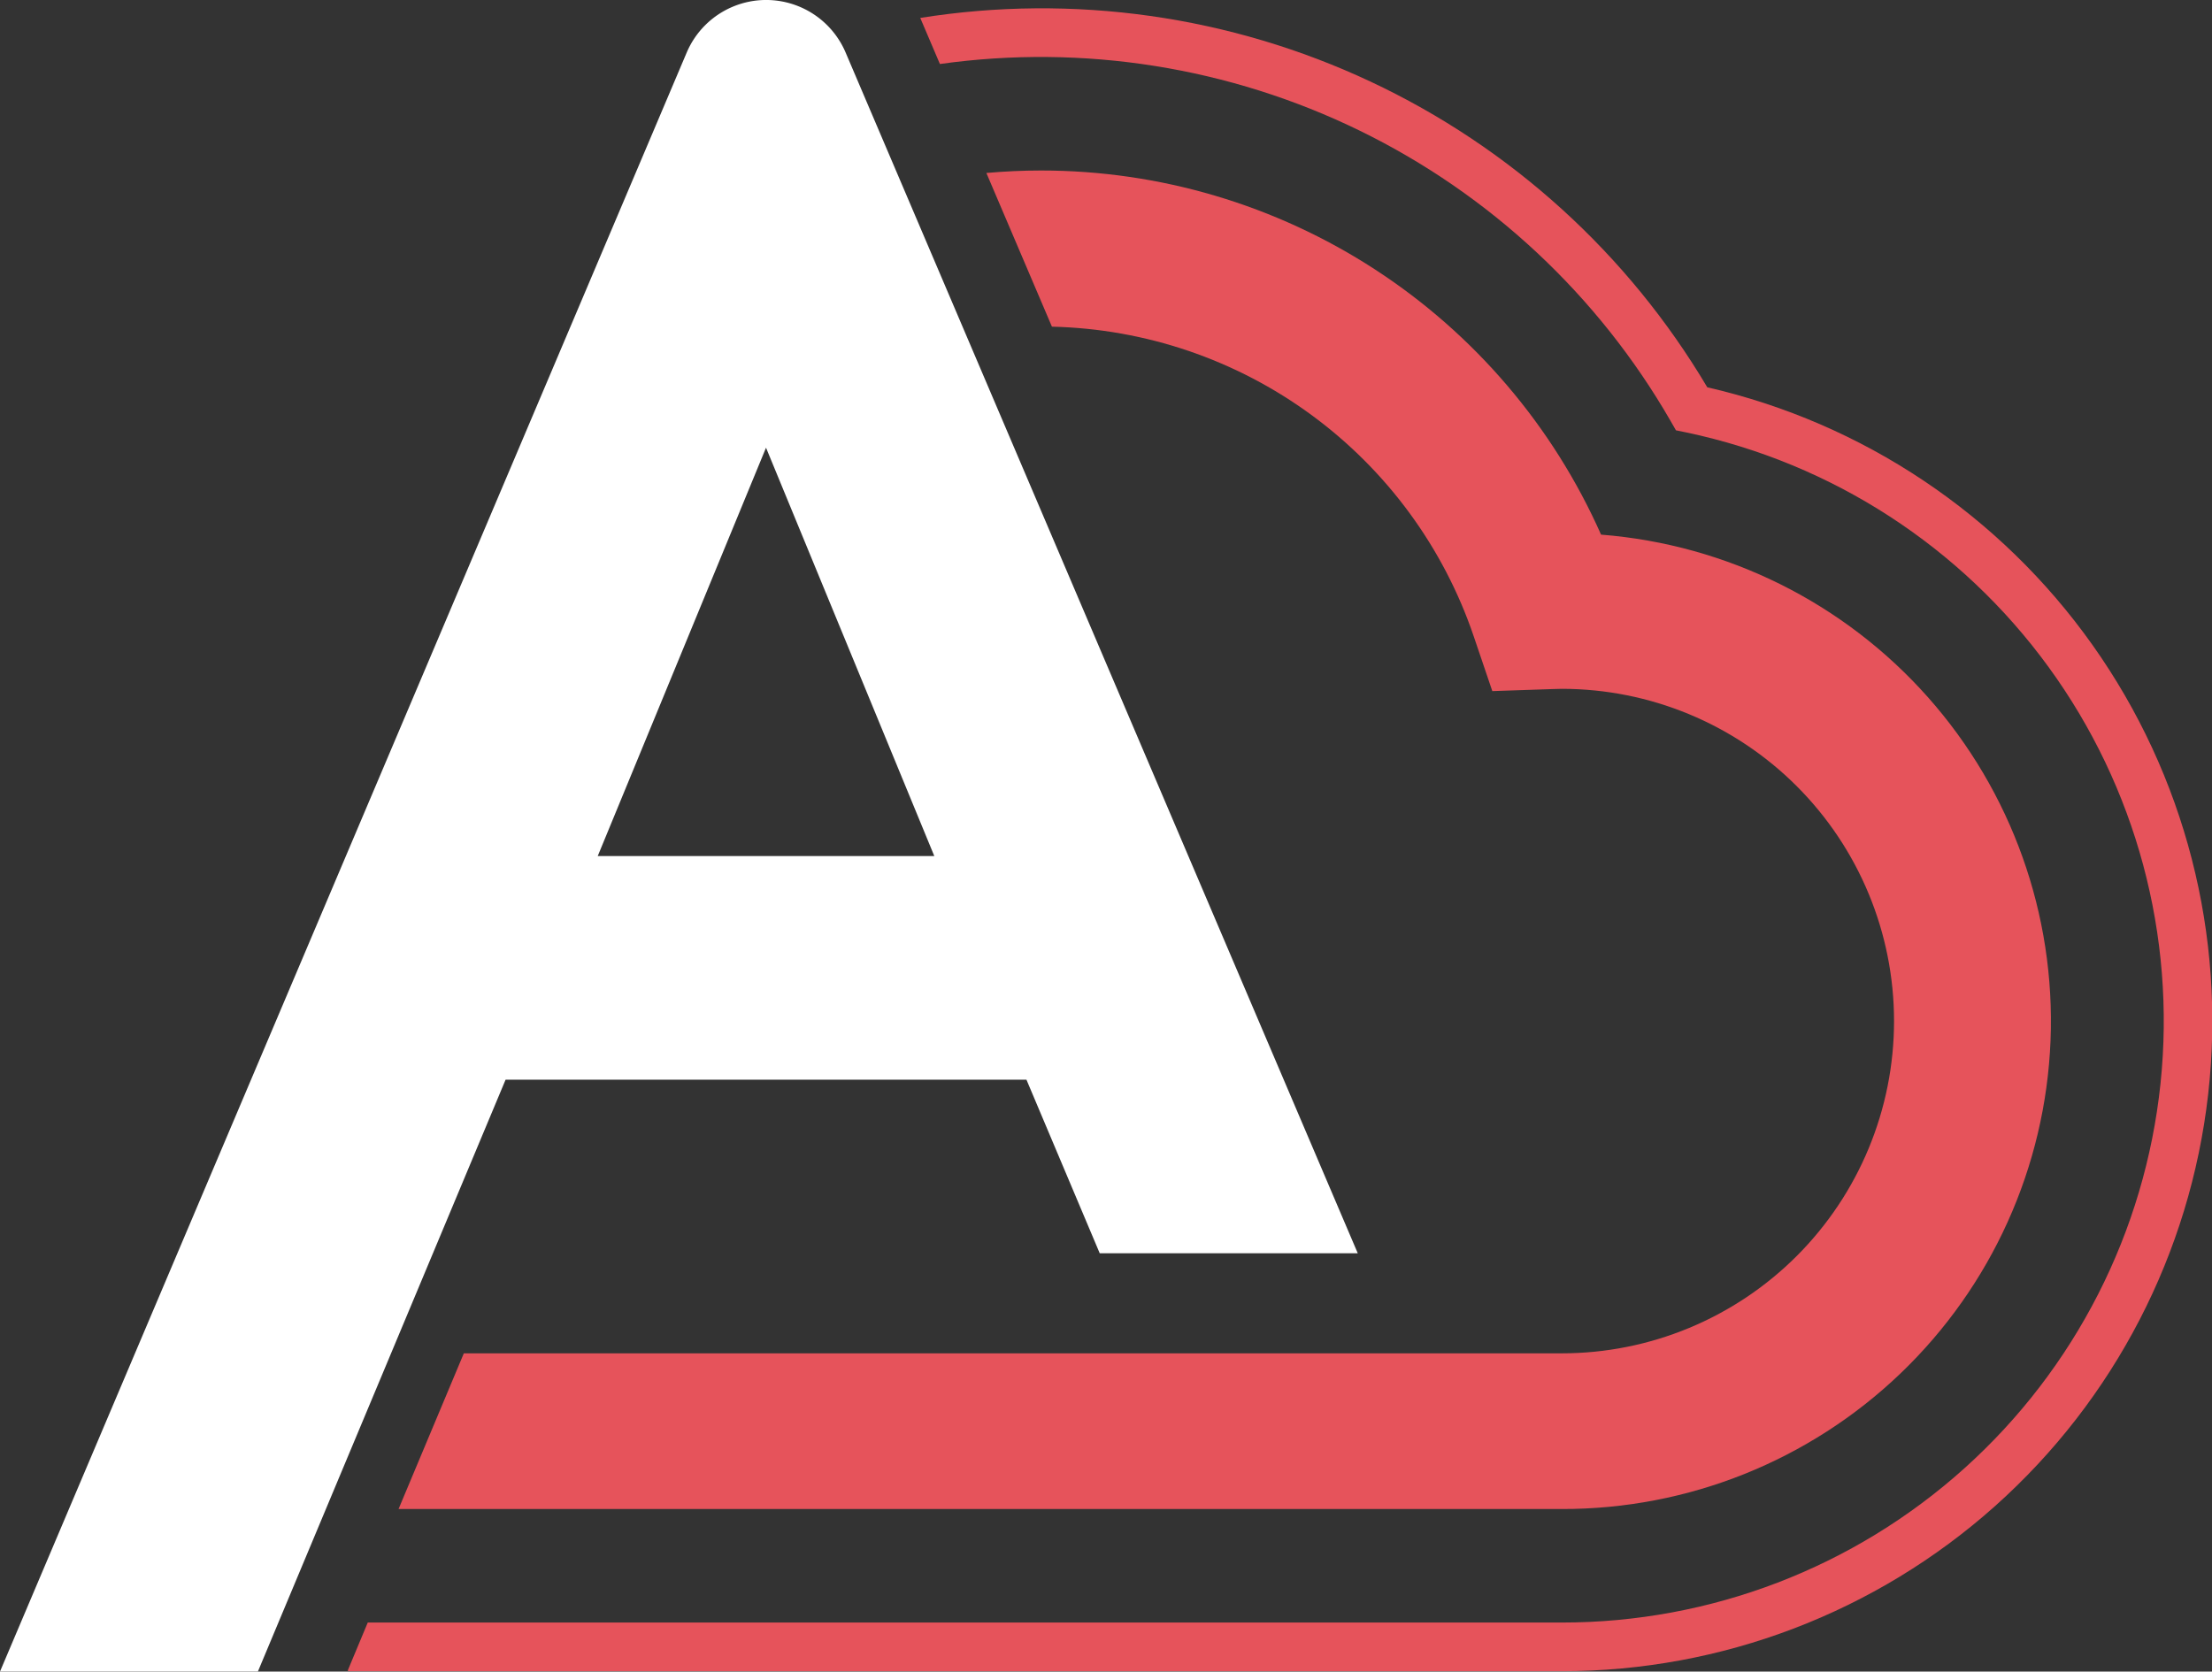 <svg id="Group_19354" data-name="Group 19354" xmlns="http://www.w3.org/2000/svg" xmlns:xlink="http://www.w3.org/1999/xlink" width="102.07" height="77.145" viewBox="0 0 102.07 77.145">
  <rect x="0" y="0" width="102.07" height="77.145" fill="#333333" stroke="none"/>
  <defs>
    <clipPath id="clip-path">
      <path id="Path_17" data-name="Path 17" d="M51.909,1.053l.907,2.127A33.534,33.534,0,0,1,86.531,19.652l.249.434.489.1A27.761,27.761,0,0,1,81.51,75.108H26.415L25.5,77.3v.054H81.51A30.006,30.006,0,0,0,88.225,18.1,35.7,35.7,0,0,0,51.909,1.053" transform="translate(-25.498 -0.61)" fill="none"/>
    </clipPath>
    <linearGradient id="linear-gradient" x1="-0.187" y1="1" x2="-0.179" y2="1" gradientUnits="objectBoundingBox">
      <stop offset="0" stop-color="#d40030"/>
      <stop offset="1" stop-color="#e6535b"/>
    </linearGradient>
    <clipPath id="clip-path-2">
      <path id="Path_18" data-name="Path 18" d="M56.337,12.616l3.024,7.091A21.069,21.069,0,0,1,78.825,34l.857,2.526,2.776-.094c.142-.005.284-.011.427-.011a15.334,15.334,0,1,1,0,30.668H32.224l-3.012,7.185H82.885A22.519,22.519,0,0,0,84.7,29.305,28.26,28.26,0,0,0,58.856,12.5c-.849,0-1.689.04-2.52.114" transform="translate(-29.212 -12.502)" fill="none"/>
    </clipPath>
    <linearGradient id="linear-gradient-2" x1="-0.078" y1="0.908" x2="-0.071" y2="0.908" xlink:href="#linear-gradient"/>
    <clipPath id="clip-path-3">
      <rect id="Rectangle_9" data-name="Rectangle 9" width="102.07" height="77.144" fill="none"/>
    </clipPath>
  </defs>
  <g id="Group_18" data-name="Group 18" transform="translate(16.053 0.384)">
    <g id="Group_17" data-name="Group 17" clip-path="url(#clip-path)">
      <rect id="Rectangle_7" data-name="Rectangle 7" width="86.017" height="76.744" transform="translate(0 0)" fill="url(#linear-gradient)"/>
    </g>
  </g>
  <g id="Group_20" data-name="Group 20" transform="translate(18.391 7.871)">
    <g id="Group_19" data-name="Group 19" clip-path="url(#clip-path-2)">
      <rect id="Rectangle_8" data-name="Rectangle 8" width="97.797" height="94.13" transform="translate(-28.888 19.96) rotate(-34.642)" fill="url(#linear-gradient-2)"/>
    </g>
  </g>
  <g id="Group_22" data-name="Group 22" transform="translate(0 0)">
    <g id="Group_21" data-name="Group 21" clip-path="url(#clip-path-3)">
      <path id="Path_19" data-name="Path 19" d="M39.019,2.422a3.984,3.984,0,0,0-7.333.006L0,77.144H11.9L23.33,49.828H47.364l3.381,8.011H62.652ZM27.582,39.507l7.765-18.845,7.765,18.845Z" transform="translate(0 0)" fill="#fff"/>
    </g>
  </g>
</svg>
